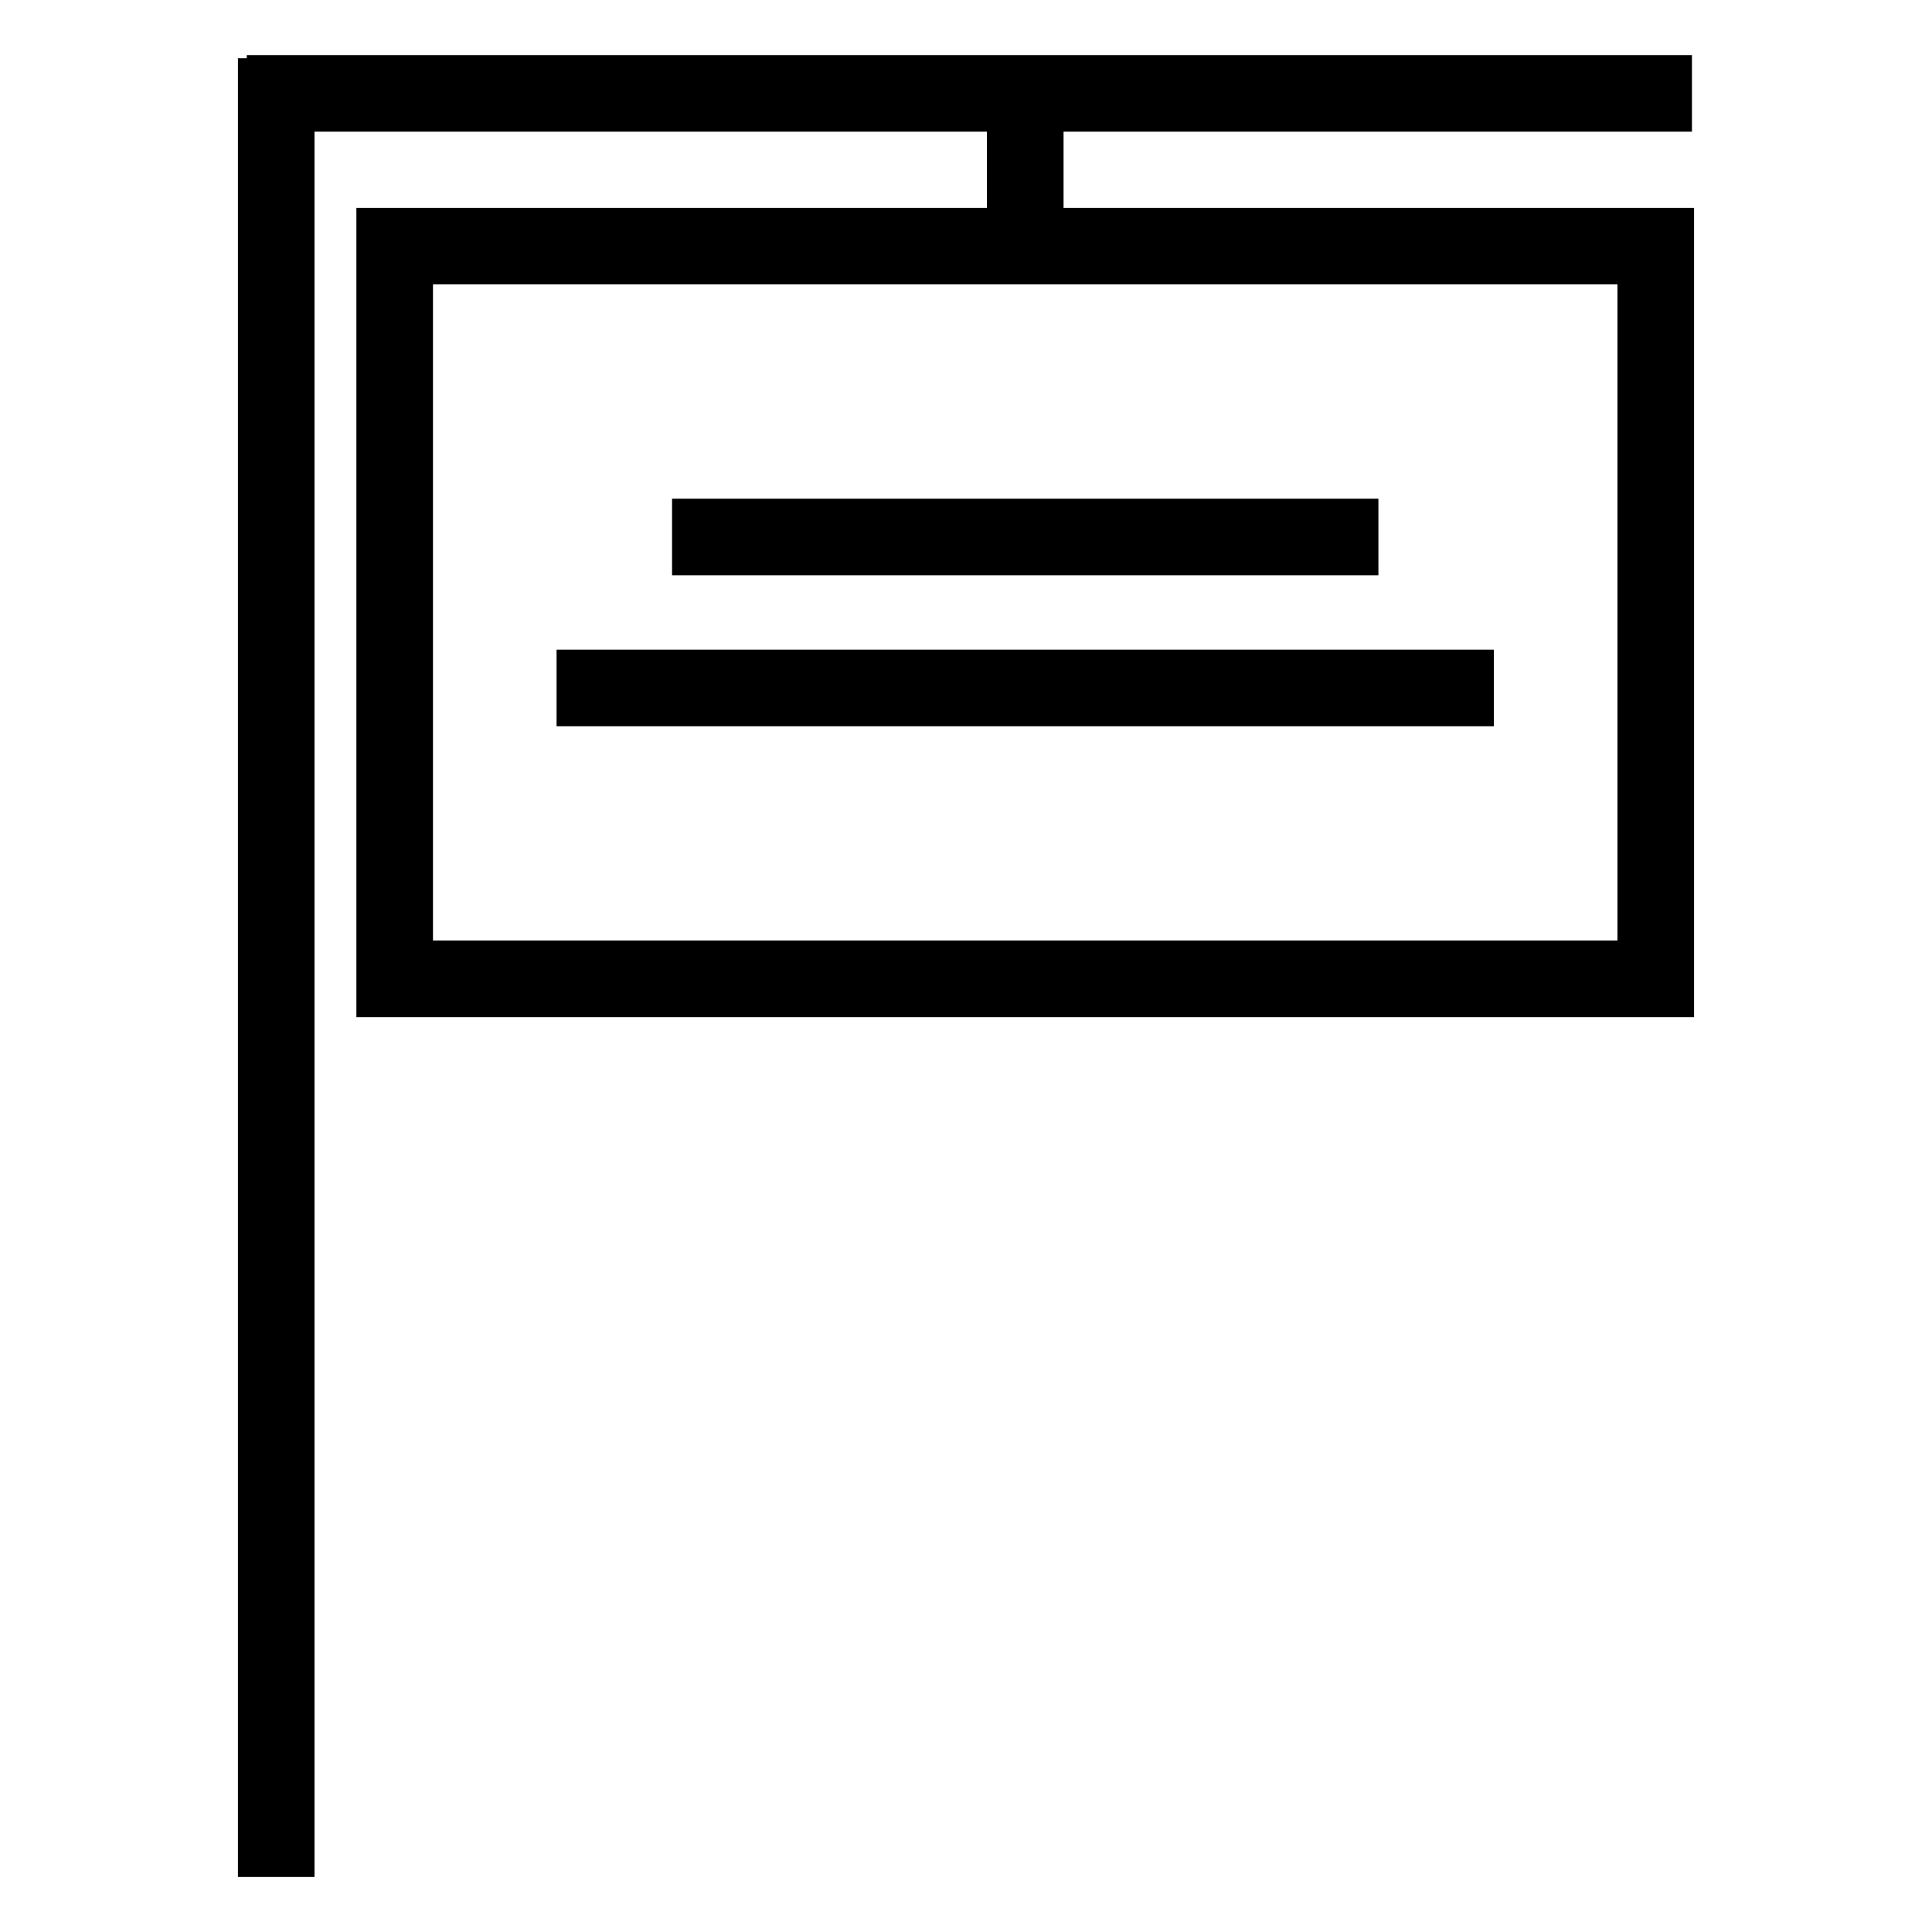 <?xml version="1.0" encoding="UTF-8"?>
<!-- Uploaded to: ICON Repo, www.iconrepo.com, Generator: ICON Repo Mixer Tools -->
<svg fill="#000000" width="800px" height="800px" version="1.1" viewBox="144 144 512 512" xmlns="http://www.w3.org/2000/svg">
 <path d="m209.4 158.59v0.824h-2.348v482h20.297l-0.004-462.52h178.2v20.188h-167.1v214.48h354.5v-214.48h-167.09v-20.188h166.53v-20.297zm49.344 60.781h313.9v173.88h-313.9zm63.359 56.789v20.297h187.19v-20.297zm-30.605 40.008v20.297h248.4v-20.297z"/>
</svg>